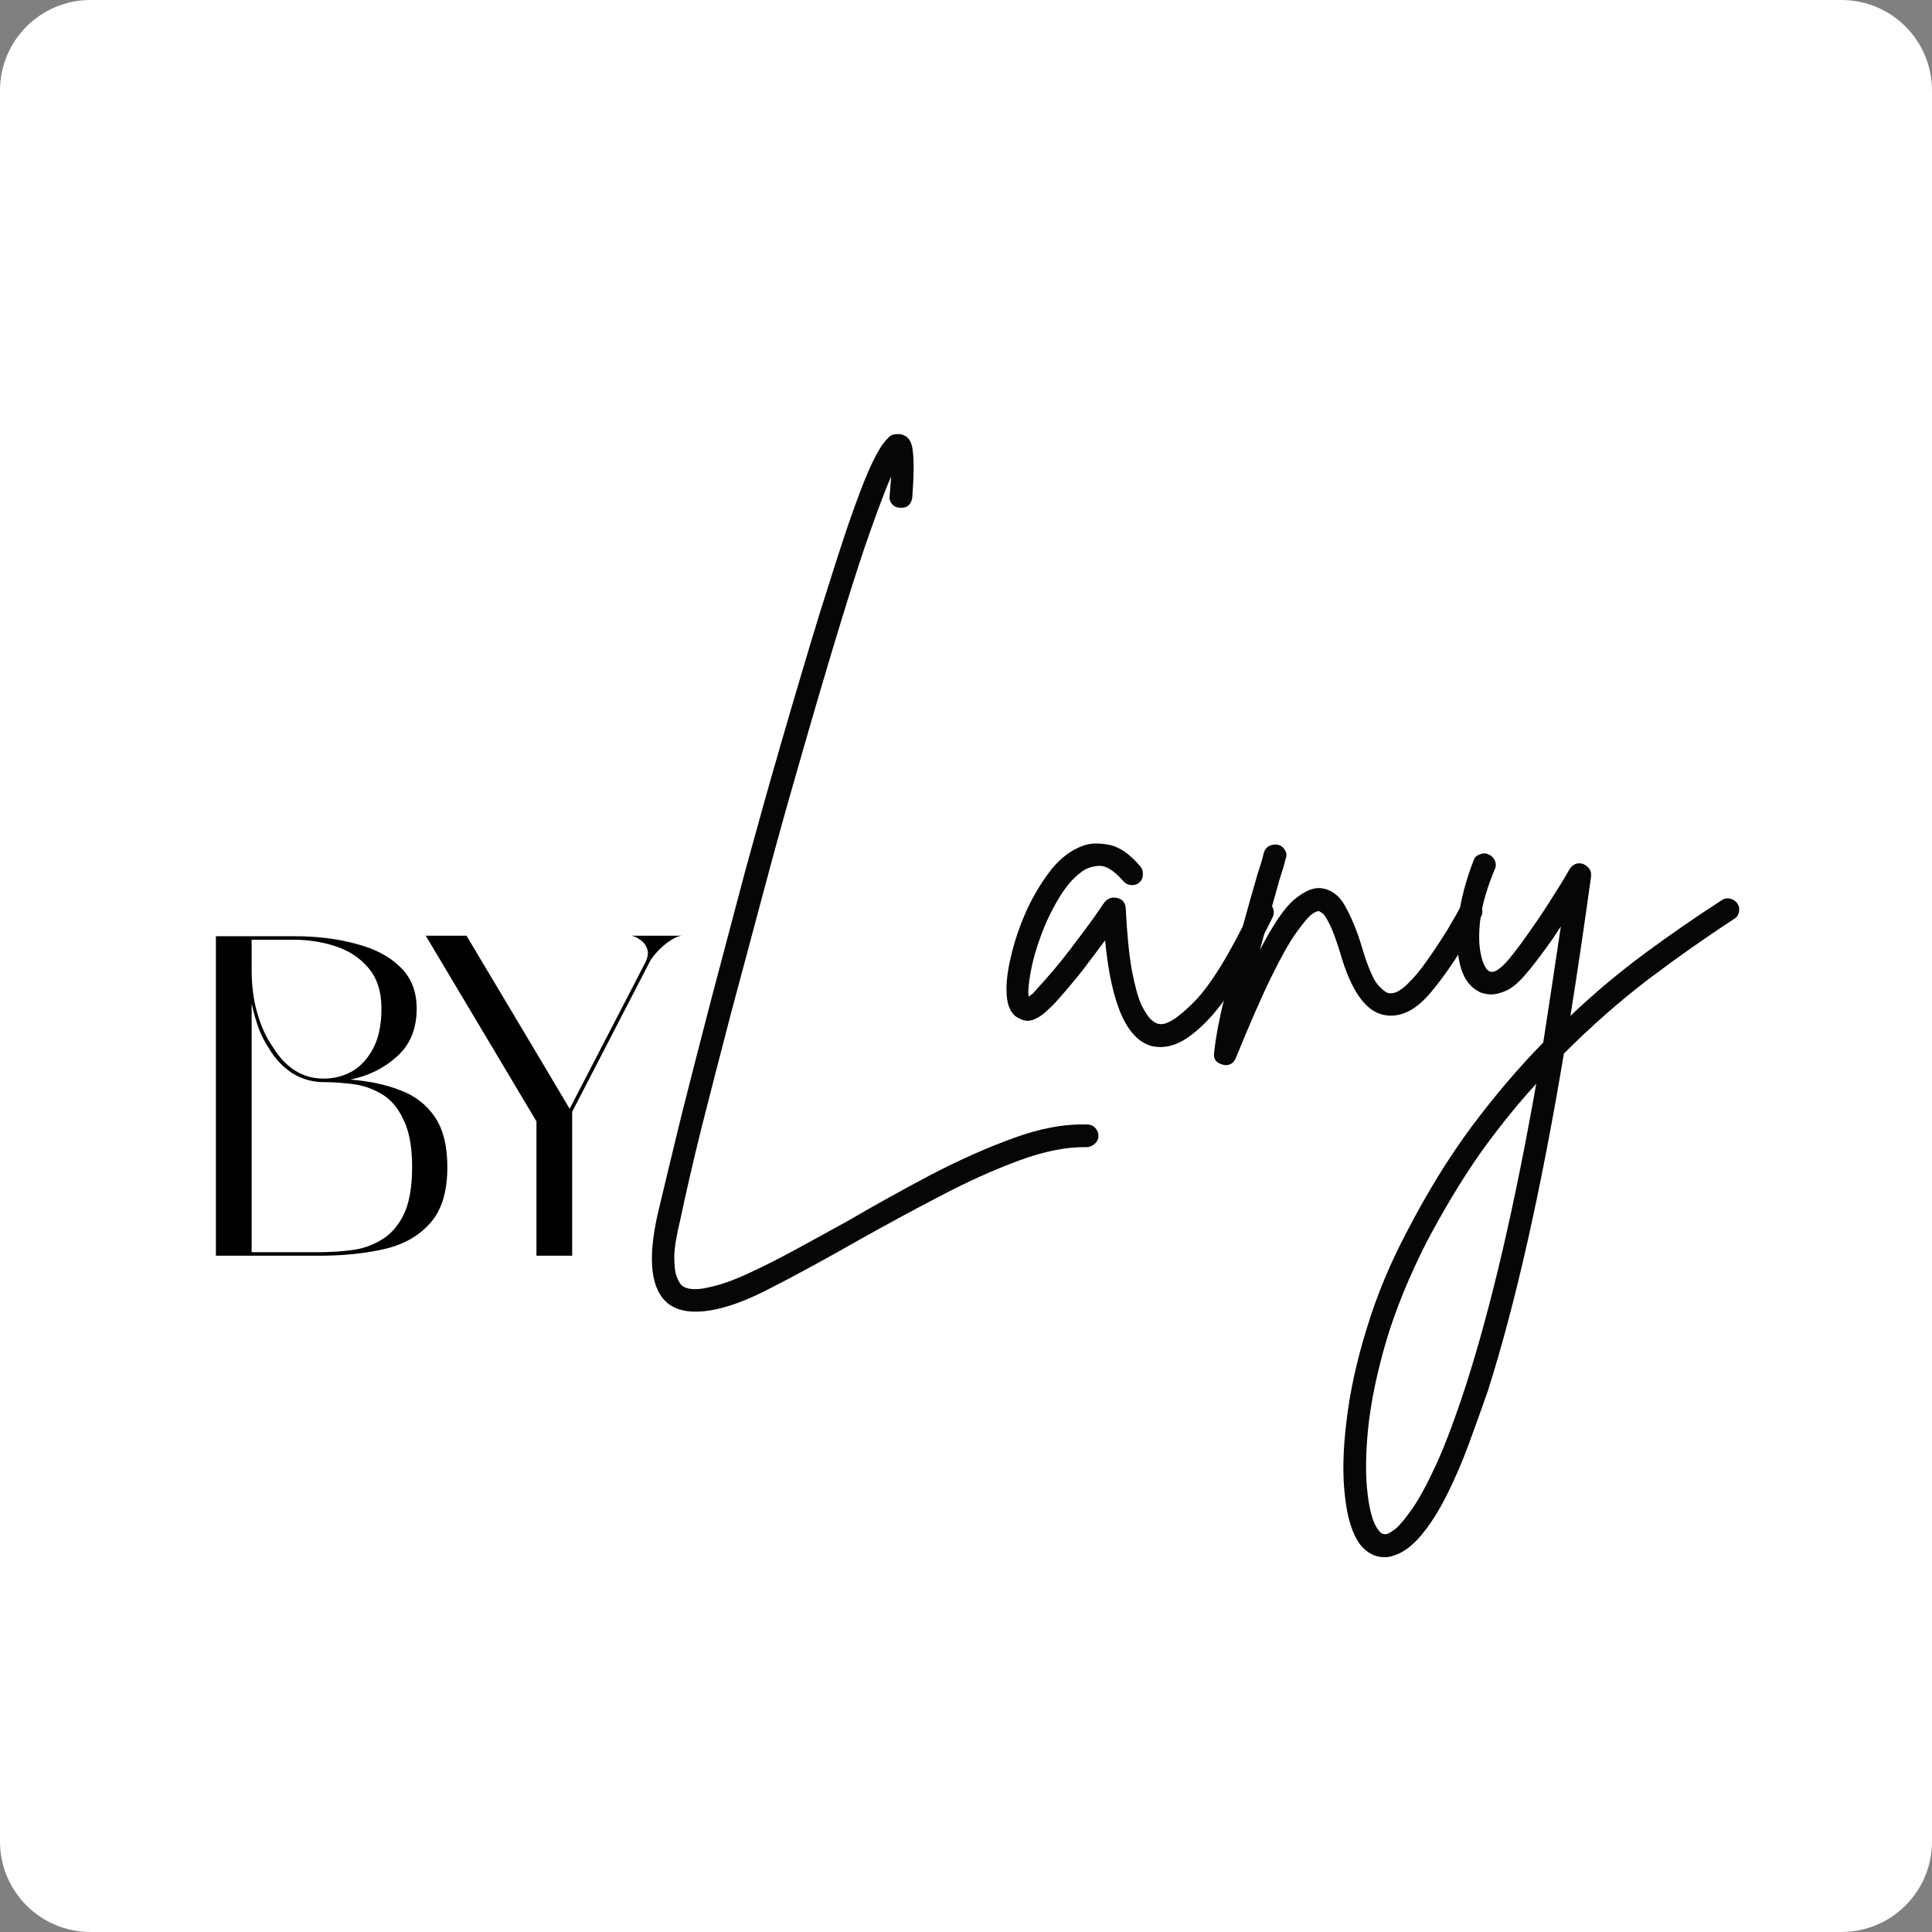 <?xml version="1.0" encoding="UTF-8"?>
<svg xmlns="http://www.w3.org/2000/svg" xmlns:xlink="http://www.w3.org/1999/xlink" width="80" zoomAndPan="magnify" viewBox="0 0 60 60" height="80" preserveAspectRatio="xMidYMid meet" version="1.0">
  <rect x="0" y="0" width="60" height="60" fill="#808080" stroke="none"/>
  <defs>
    <g></g>
    <clipPath id="dadf474466">
      <path d="M 2.812 0 L 57.188 0 C 58.742 0 60 1.258 60 2.812 L 60 57.188 C 60 58.742 58.742 60 57.188 60 L 2.812 60 C 1.258 60 0 58.742 0 57.188 L 0 2.812 C 0 1.258 1.258 0 2.812 0 Z M 2.812 0 " clip-rule="nonzero"></path>
    </clipPath>
  </defs>
  <g clip-path="url(#dadf474466)">
    <rect x="-6" width="72" fill="#ffffff" y="-6" height="72" fill-opacity="1"></rect>
  </g>
  <g fill="#000000" fill-opacity="1">
    <g transform="translate(6.221, 38.997)">
      <g>
        <path d="M 4.656 -5.469 C 5.238 -5.426 5.754 -5.316 6.203 -5.141 C 6.66 -4.973 7.02 -4.695 7.281 -4.312 C 7.539 -3.938 7.672 -3.414 7.672 -2.75 C 7.672 -2 7.5 -1.426 7.156 -1.031 C 6.812 -0.633 6.348 -0.363 5.766 -0.219 C 5.191 -0.082 4.547 -0.008 3.828 0 L 0.484 0 L 0.484 -9.922 L 2.922 -9.922 C 3.617 -9.922 4.254 -9.844 4.828 -9.688 C 5.41 -9.539 5.867 -9.301 6.203 -8.969 C 6.547 -8.645 6.719 -8.211 6.719 -7.672 C 6.719 -7.047 6.516 -6.551 6.109 -6.188 C 5.703 -5.82 5.219 -5.582 4.656 -5.469 Z M 6.578 -2.75 C 6.578 -3.375 6.488 -3.863 6.312 -4.219 C 6.145 -4.582 5.922 -4.848 5.641 -5.016 C 5.367 -5.18 5.07 -5.285 4.75 -5.328 C 4.438 -5.367 4.129 -5.391 3.828 -5.391 C 3.492 -5.391 3.176 -5.477 2.875 -5.656 C 2.582 -5.844 2.336 -6.098 2.141 -6.422 C 2.016 -6.609 1.906 -6.82 1.812 -7.062 C 1.727 -7.301 1.656 -7.555 1.594 -7.828 L 1.594 -0.109 L 3.703 -0.109 C 4.023 -0.109 4.352 -0.129 4.688 -0.172 C 5.02 -0.211 5.328 -0.316 5.609 -0.484 C 5.898 -0.648 6.133 -0.91 6.312 -1.266 C 6.488 -1.629 6.578 -2.125 6.578 -2.75 Z M 5.625 -7.672 C 5.625 -8.203 5.488 -8.625 5.219 -8.938 C 4.957 -9.25 4.617 -9.473 4.203 -9.609 C 3.797 -9.742 3.367 -9.812 2.922 -9.812 L 1.594 -9.812 L 1.594 -8.891 C 1.594 -8.398 1.648 -7.953 1.766 -7.547 C 1.879 -7.141 2.039 -6.785 2.25 -6.484 C 2.656 -5.828 3.18 -5.5 3.828 -5.5 C 4.141 -5.5 4.43 -5.57 4.703 -5.719 C 4.973 -5.875 5.191 -6.109 5.359 -6.422 C 5.535 -6.742 5.625 -7.16 5.625 -7.672 Z M 5.625 -7.672 "></path>
      </g>
    </g>
  </g>
  <g fill="#000000" fill-opacity="1">
    <g transform="translate(12.738, 38.997)">
      <g>
        <path d="M 7.438 -9.125 L 5.031 -4.469 L 5.031 0 L 3.922 0 L 3.922 -4.172 L 0.484 -9.938 L 1.75 -9.938 L 3.922 -6.297 L 4.953 -4.562 L 7.281 -9.062 C 7.383 -9.258 7.41 -9.414 7.359 -9.531 C 7.316 -9.656 7.242 -9.75 7.141 -9.812 C 7.047 -9.883 6.953 -9.926 6.859 -9.938 L 8.438 -9.938 C 8.32 -9.926 8.191 -9.867 8.047 -9.766 C 7.91 -9.672 7.785 -9.562 7.672 -9.438 C 7.555 -9.312 7.477 -9.207 7.438 -9.125 Z M 7.438 -9.125 "></path>
      </g>
    </g>
  </g>
  <g fill="#060606" fill-opacity="1">
    <g transform="translate(19.331, 32.079)">
      <g>
        <path d="M 14.438 2.844 C 14.531 2.844 14.609 2.875 14.672 2.938 C 14.742 3.008 14.781 3.098 14.781 3.203 C 14.781 3.297 14.742 3.375 14.672 3.438 C 14.598 3.508 14.508 3.547 14.406 3.547 C 13.789 3.535 13.086 3.676 12.297 3.969 C 11.516 4.258 10.695 4.629 9.844 5.078 C 8.988 5.523 8.16 5.973 7.359 6.422 C 6.285 7.035 5.316 7.562 4.453 8 C 3.586 8.438 2.859 8.656 2.266 8.656 C 1.93 8.656 1.656 8.578 1.438 8.422 C 0.883 7.992 0.77 7.062 1.094 5.625 C 1.301 4.75 1.547 3.734 1.828 2.578 C 2.117 1.43 2.43 0.211 2.766 -1.078 C 3.109 -2.379 3.457 -3.695 3.812 -5.031 C 4.176 -6.363 4.535 -7.645 4.891 -8.875 C 5.367 -10.52 5.781 -11.906 6.125 -13.031 C 6.477 -14.156 6.773 -15.078 7.016 -15.797 C 7.266 -16.516 7.473 -17.066 7.641 -17.453 C 7.816 -17.848 7.969 -18.129 8.094 -18.297 C 8.219 -18.461 8.316 -18.555 8.391 -18.578 C 8.473 -18.598 8.551 -18.602 8.625 -18.594 C 8.852 -18.562 8.984 -18.391 9.016 -18.078 C 9.055 -17.766 9.051 -17.281 9 -16.625 C 8.988 -16.52 8.945 -16.438 8.875 -16.375 C 8.801 -16.32 8.719 -16.301 8.625 -16.312 C 8.52 -16.312 8.438 -16.348 8.375 -16.422 C 8.312 -16.492 8.285 -16.578 8.297 -16.672 C 8.316 -16.891 8.332 -17.094 8.344 -17.281 C 8.195 -16.945 8 -16.43 7.75 -15.734 C 7.5 -15.047 7.188 -14.086 6.812 -12.859 C 6.438 -11.641 5.973 -10.066 5.422 -8.141 C 5.078 -6.953 4.734 -5.711 4.391 -4.422 C 4.047 -3.141 3.707 -1.875 3.375 -0.625 C 3.051 0.613 2.75 1.785 2.469 2.891 C 2.195 3.992 1.973 4.961 1.797 5.797 C 1.68 6.273 1.617 6.656 1.609 6.938 C 1.609 7.227 1.633 7.441 1.688 7.578 C 1.738 7.711 1.797 7.805 1.859 7.859 C 2.035 7.973 2.301 7.988 2.656 7.906 C 3.02 7.832 3.438 7.688 3.906 7.469 C 4.383 7.25 4.891 6.992 5.422 6.703 C 5.961 6.41 6.492 6.117 7.016 5.828 C 7.836 5.348 8.691 4.875 9.578 4.406 C 10.461 3.945 11.316 3.566 12.141 3.266 C 12.973 2.961 13.738 2.82 14.438 2.844 Z M 14.438 2.844 "></path>
      </g>
    </g>
  </g>
  <g fill="#060606" fill-opacity="1">
    <g transform="translate(31.711, 32.079)">
      <g>
        <path d="M 7.656 -4.062 C 7.738 -4.02 7.797 -3.953 7.828 -3.859 C 7.859 -3.766 7.852 -3.676 7.812 -3.594 C 7.582 -3.125 7.332 -2.648 7.062 -2.172 C 6.789 -1.703 6.504 -1.27 6.203 -0.875 C 5.898 -0.477 5.586 -0.16 5.266 0.078 C 4.953 0.316 4.641 0.438 4.328 0.438 C 4.266 0.438 4.195 0.43 4.125 0.422 C 3.312 0.266 2.805 -0.832 2.609 -2.875 C 2.398 -2.594 2.16 -2.273 1.891 -1.922 C 1.617 -1.578 1.328 -1.234 1.016 -0.891 C 0.973 -0.848 0.895 -0.773 0.781 -0.672 C 0.676 -0.566 0.551 -0.484 0.406 -0.422 C 0.258 -0.359 0.113 -0.363 -0.031 -0.438 C -0.32 -0.551 -0.461 -0.867 -0.453 -1.391 C -0.453 -1.691 -0.395 -2.066 -0.281 -2.516 C -0.164 -2.973 -0.004 -3.426 0.203 -3.875 C 0.422 -4.332 0.672 -4.738 0.953 -5.094 C 1.242 -5.445 1.566 -5.688 1.922 -5.812 C 2.141 -5.895 2.406 -5.906 2.719 -5.844 C 3.039 -5.789 3.367 -5.566 3.703 -5.172 C 3.766 -5.098 3.789 -5.008 3.781 -4.906 C 3.781 -4.812 3.742 -4.734 3.672 -4.672 C 3.598 -4.609 3.508 -4.582 3.406 -4.594 C 3.312 -4.602 3.234 -4.645 3.172 -4.719 C 2.879 -5.051 2.625 -5.207 2.406 -5.188 C 2.195 -5.176 2.02 -5.113 1.875 -5 C 1.613 -4.812 1.375 -4.531 1.156 -4.156 C 0.938 -3.789 0.754 -3.406 0.609 -3 C 0.461 -2.602 0.359 -2.234 0.297 -1.891 C 0.234 -1.547 0.211 -1.289 0.234 -1.125 C 0.273 -1.156 0.316 -1.188 0.359 -1.219 C 0.398 -1.258 0.445 -1.312 0.5 -1.375 C 0.863 -1.77 1.195 -2.164 1.5 -2.562 C 1.801 -2.957 2.062 -3.305 2.281 -3.609 C 2.344 -3.703 2.398 -3.785 2.453 -3.859 C 2.504 -3.941 2.555 -4.016 2.609 -4.078 C 2.711 -4.191 2.844 -4.227 3 -4.188 C 3.156 -4.145 3.238 -4.039 3.25 -3.875 C 3.289 -3.082 3.352 -2.441 3.438 -1.953 C 3.531 -1.473 3.629 -1.113 3.734 -0.875 C 3.848 -0.645 3.953 -0.488 4.047 -0.406 C 4.148 -0.32 4.227 -0.281 4.281 -0.281 C 4.508 -0.227 4.879 -0.461 5.391 -0.984 C 5.898 -1.504 6.492 -2.473 7.172 -3.891 C 7.223 -3.984 7.297 -4.047 7.391 -4.078 C 7.484 -4.109 7.57 -4.102 7.656 -4.062 Z M 7.656 -4.062 "></path>
      </g>
    </g>
  </g>
  <g fill="#060606" fill-opacity="1">
    <g transform="translate(38.503, 32.079)">
      <g>
        <path d="M 7.359 -4.078 C 7.441 -4.023 7.492 -3.953 7.516 -3.859 C 7.547 -3.766 7.535 -3.676 7.484 -3.594 C 6.91 -2.582 6.395 -1.805 5.938 -1.266 C 5.488 -0.723 5.023 -0.484 4.547 -0.547 C 3.941 -0.617 3.461 -1.273 3.109 -2.516 C 2.984 -2.922 2.875 -3.211 2.781 -3.391 C 2.695 -3.566 2.625 -3.676 2.562 -3.719 C 2.508 -3.758 2.473 -3.781 2.453 -3.781 C 2.41 -3.789 2.332 -3.754 2.219 -3.672 C 2.113 -3.586 1.957 -3.398 1.75 -3.109 C 1.539 -2.816 1.285 -2.363 0.984 -1.75 C 0.68 -1.133 0.312 -0.289 -0.125 0.781 C -0.188 0.926 -0.289 1 -0.438 1 C -0.477 1 -0.508 0.992 -0.531 0.984 C -0.738 0.93 -0.828 0.805 -0.797 0.609 C -0.742 0.109 -0.633 -0.469 -0.469 -1.125 C -0.312 -1.789 -0.141 -2.461 0.047 -3.141 C 0.234 -3.828 0.406 -4.438 0.562 -4.969 C 0.602 -5.094 0.641 -5.207 0.672 -5.312 C 0.703 -5.414 0.727 -5.516 0.75 -5.609 C 0.781 -5.703 0.836 -5.77 0.922 -5.812 C 1.016 -5.852 1.102 -5.863 1.188 -5.844 C 1.281 -5.82 1.352 -5.766 1.406 -5.672 C 1.457 -5.586 1.461 -5.5 1.422 -5.406 C 1.398 -5.312 1.375 -5.211 1.344 -5.109 C 1.312 -5.004 1.273 -4.891 1.234 -4.766 C 1.148 -4.453 1.051 -4.102 0.938 -3.719 C 0.832 -3.344 0.727 -2.961 0.625 -2.578 C 1.031 -3.359 1.379 -3.875 1.672 -4.125 C 1.973 -4.383 2.242 -4.508 2.484 -4.5 C 2.828 -4.469 3.094 -4.273 3.281 -3.922 C 3.477 -3.566 3.645 -3.16 3.781 -2.703 C 3.969 -2.066 4.141 -1.66 4.297 -1.484 C 4.453 -1.316 4.566 -1.234 4.641 -1.234 C 4.797 -1.211 4.977 -1.301 5.188 -1.5 C 5.406 -1.707 5.617 -1.961 5.828 -2.266 C 6.047 -2.578 6.25 -2.883 6.438 -3.188 C 6.625 -3.5 6.77 -3.754 6.875 -3.953 C 6.914 -4.035 6.984 -4.086 7.078 -4.109 C 7.18 -4.129 7.273 -4.117 7.359 -4.078 Z M 7.359 -4.078 "></path>
      </g>
    </g>
  </g>
  <g fill="#060606" fill-opacity="1">
    <g transform="translate(45.021, 32.079)">
      <g>
        <path d="M 8.938 -4.016 C 8.988 -3.941 9.004 -3.852 8.984 -3.75 C 8.961 -3.656 8.914 -3.586 8.844 -3.547 C 7.945 -2.961 7.051 -2.332 6.156 -1.656 C 5.27 -0.977 4.398 -0.211 3.547 0.641 C 2.828 4.941 2.039 8.43 1.188 11.109 C 1 11.648 0.801 12.203 0.594 12.766 C 0.383 13.336 0.156 13.867 -0.094 14.359 C -0.344 14.859 -0.609 15.273 -0.891 15.609 C -1.172 15.941 -1.457 16.148 -1.75 16.234 C -1.832 16.266 -1.926 16.281 -2.031 16.281 C -2.312 16.281 -2.555 16.156 -2.766 15.906 C -3.016 15.582 -3.176 15.082 -3.25 14.406 C -3.332 13.738 -3.316 12.953 -3.203 12.047 C -3.098 11.148 -2.891 10.195 -2.578 9.188 C -2.273 8.176 -1.859 7.172 -1.328 6.172 C -0.703 4.961 -0.035 3.879 0.672 2.922 C 1.391 1.961 2.133 1.086 2.906 0.297 C 3.082 -0.848 3.266 -2.051 3.453 -3.312 C 3.297 -3.062 3.125 -2.812 2.938 -2.562 C 2.758 -2.312 2.578 -2.078 2.391 -1.859 C 2.148 -1.566 1.926 -1.379 1.719 -1.297 C 1.508 -1.211 1.332 -1.18 1.188 -1.203 C 1.039 -1.223 0.93 -1.258 0.859 -1.312 C 0.586 -1.469 0.406 -1.75 0.312 -2.156 C 0.219 -2.57 0.207 -3.055 0.281 -3.609 C 0.352 -4.172 0.508 -4.758 0.75 -5.375 C 0.781 -5.457 0.844 -5.516 0.938 -5.547 C 1.031 -5.586 1.117 -5.586 1.203 -5.547 C 1.285 -5.516 1.348 -5.457 1.391 -5.375 C 1.441 -5.289 1.445 -5.195 1.406 -5.094 C 1.164 -4.52 1.016 -4.004 0.953 -3.547 C 0.898 -3.098 0.906 -2.727 0.969 -2.438 C 1.031 -2.156 1.113 -1.984 1.219 -1.922 C 1.352 -1.836 1.562 -1.961 1.844 -2.297 C 2.082 -2.586 2.32 -2.91 2.562 -3.266 C 2.812 -3.617 3.035 -3.957 3.234 -4.281 C 3.441 -4.602 3.602 -4.867 3.719 -5.078 C 3.82 -5.242 3.961 -5.301 4.141 -5.25 C 4.328 -5.164 4.41 -5.035 4.391 -4.859 C 4.18 -3.336 3.969 -1.895 3.75 -0.531 C 4.508 -1.25 5.285 -1.898 6.078 -2.484 C 6.867 -3.066 7.66 -3.613 8.453 -4.125 C 8.523 -4.176 8.609 -4.191 8.703 -4.172 C 8.805 -4.148 8.883 -4.098 8.938 -4.016 Z M 0.516 10.906 C 1.297 8.469 2.02 5.359 2.688 1.578 C 2.07 2.254 1.477 2.992 0.906 3.797 C 0.344 4.609 -0.195 5.508 -0.719 6.5 C -1.258 7.562 -1.676 8.582 -1.969 9.562 C -2.258 10.551 -2.445 11.453 -2.531 12.266 C -2.613 13.086 -2.617 13.773 -2.547 14.328 C -2.484 14.879 -2.367 15.254 -2.203 15.453 C -2.148 15.523 -2.098 15.562 -2.047 15.562 C -2.004 15.57 -1.973 15.57 -1.953 15.562 C -1.898 15.551 -1.805 15.492 -1.672 15.391 C -1.547 15.285 -1.375 15.078 -1.156 14.766 C -0.938 14.453 -0.688 13.988 -0.406 13.375 C -0.125 12.758 0.18 11.938 0.516 10.906 Z M 0.516 10.906 "></path>
      </g>
    </g>
  </g>
</svg>
